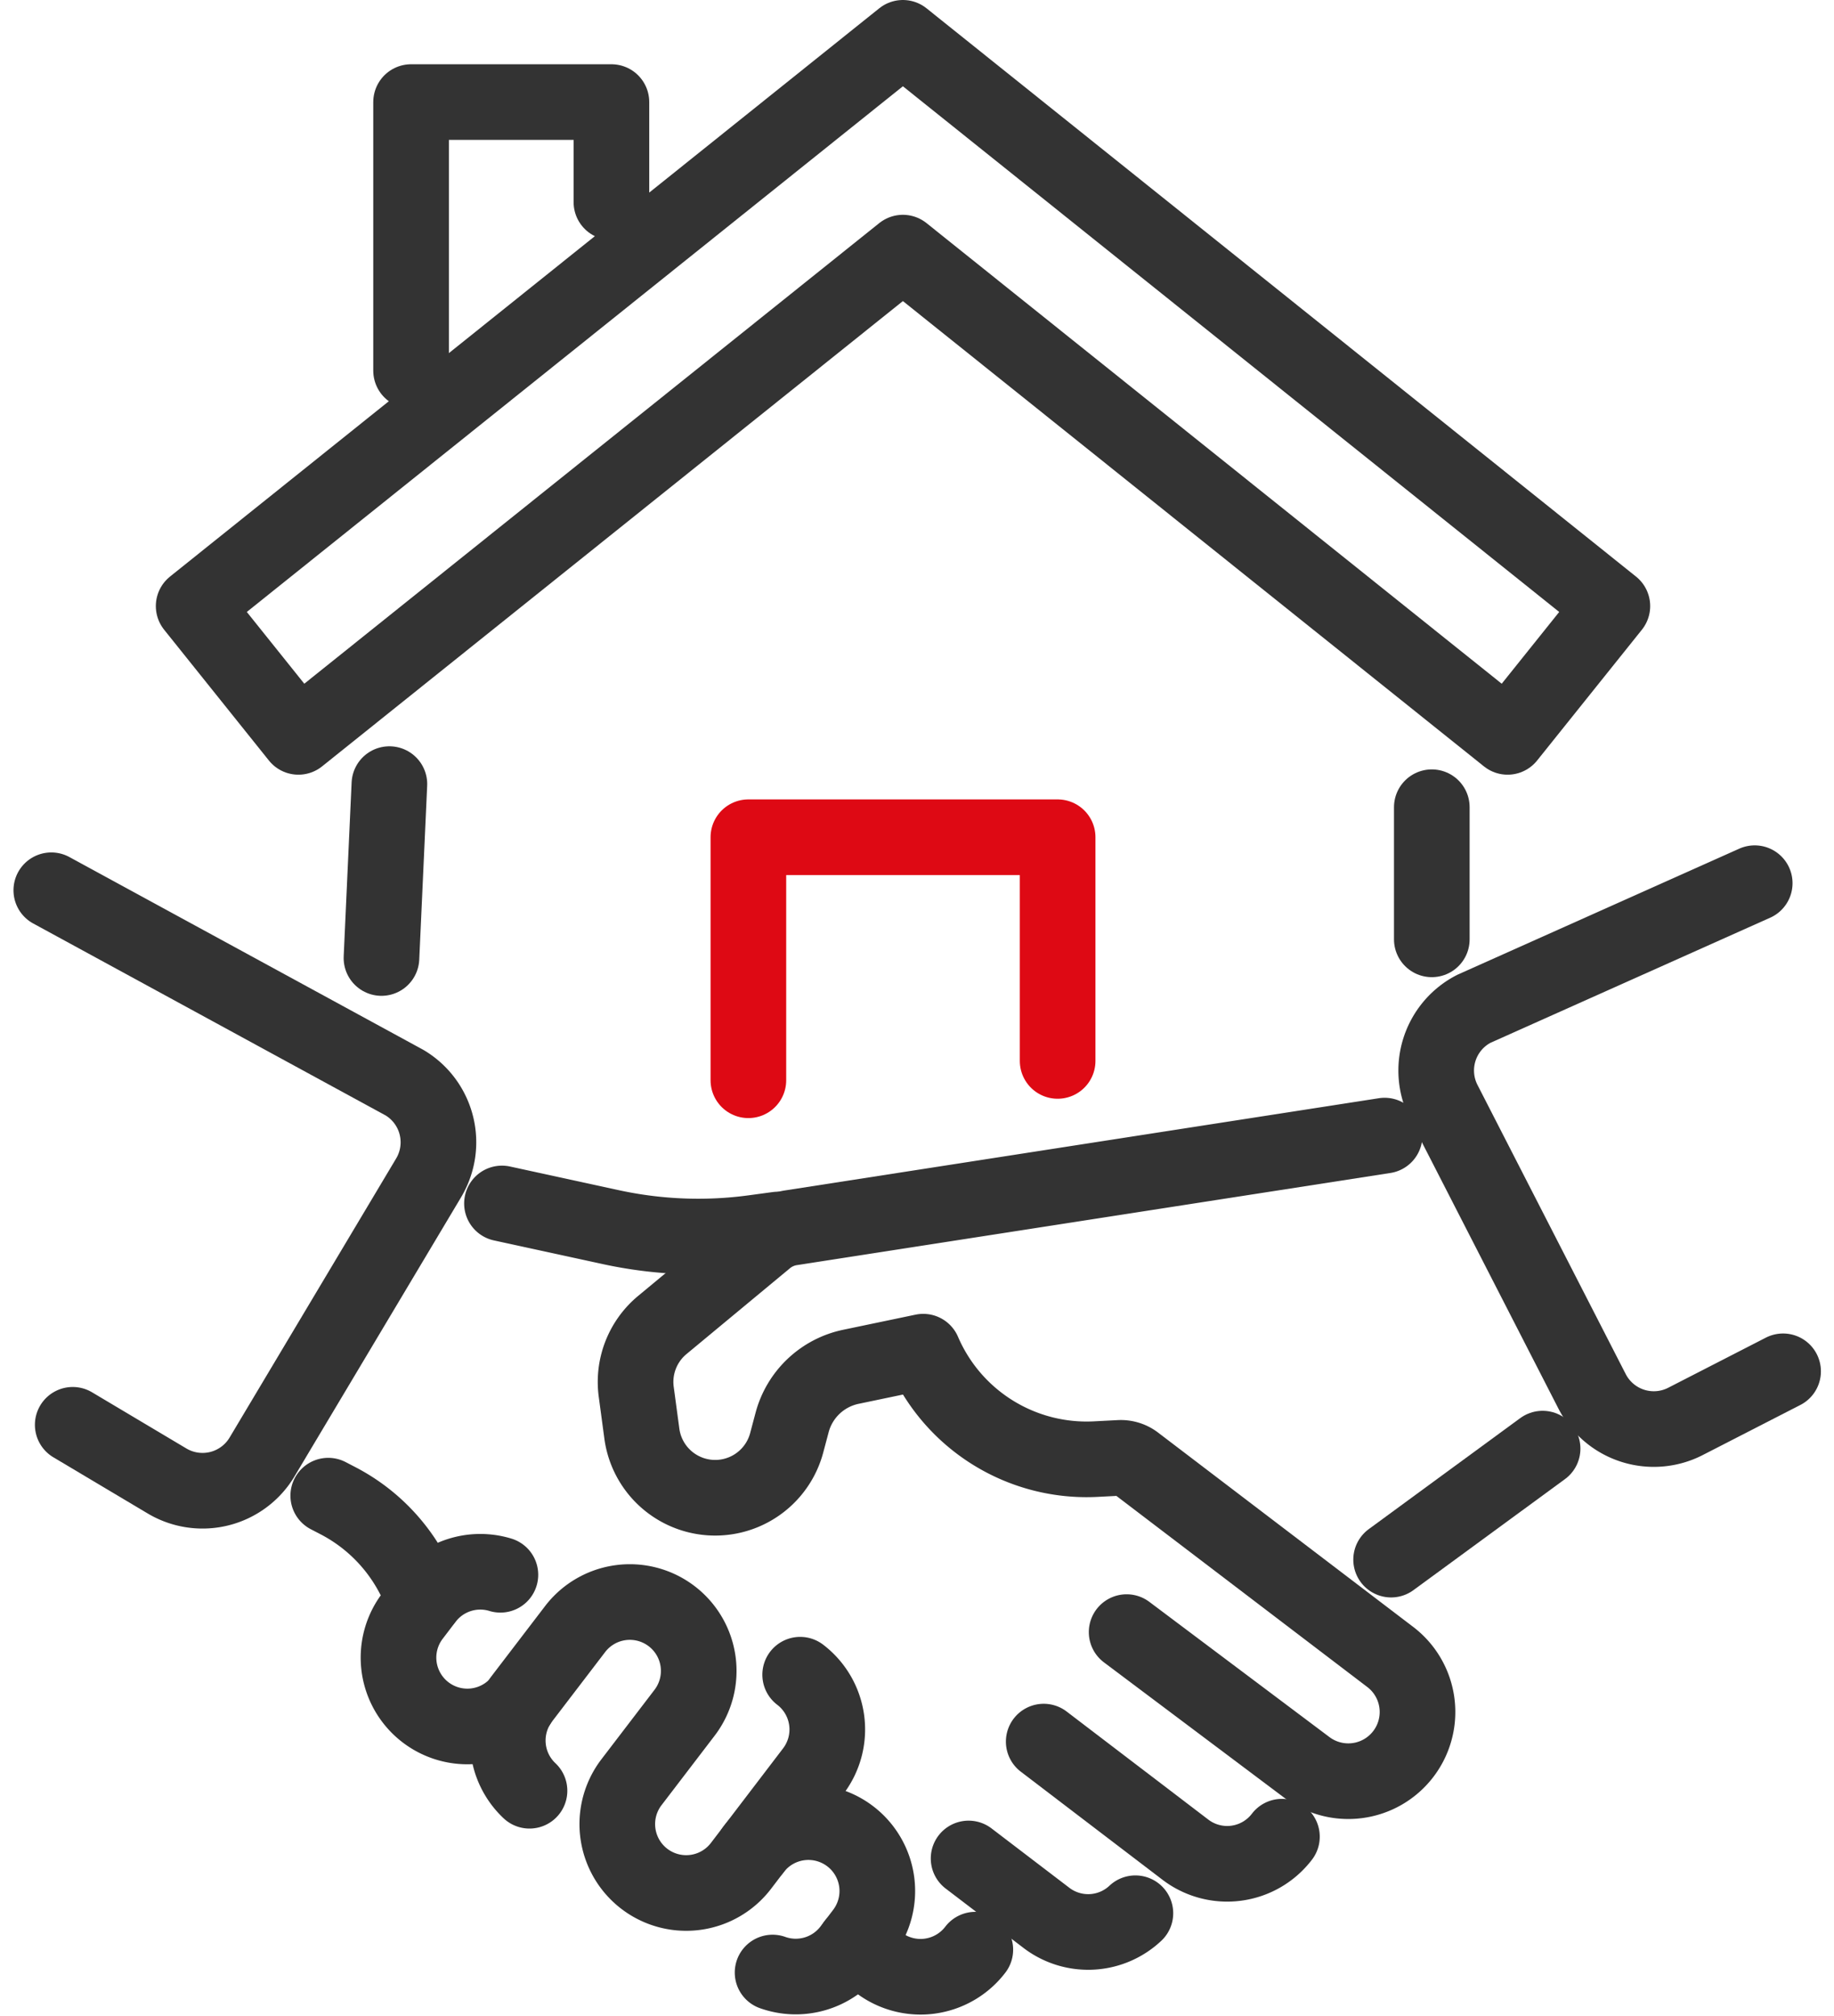 <?xml version="1.0" encoding="utf-8"?>
<svg xmlns="http://www.w3.org/2000/svg" width="60.621" height="66.634" viewBox="0 0 60.621 66.634">
  <g id="Group_5221" data-name="Group 5221" transform="translate(-1263.182 -998.75)">
    <path id="Path_54421" data-name="Path 54421" d="M107.123,240.129a2.278,2.278,0,0,1-3.192.429l-.8-.612" transform="translate(1188.297 823.063)" fill="none" stroke="#333" stroke-linecap="round" stroke-linejoin="round" stroke-width="2.5"/>
    <path id="Path_54422" data-name="Path 54422" d="M122.785,231.127a2.275,2.275,0,0,1-2.943.151l-2.57-1.961,0,0,0,0" transform="translate(1177.926 830.861)" fill="none" stroke="#333" stroke-linecap="round" stroke-linejoin="round" stroke-width="2.5"/>
    <path id="Path_54423" data-name="Path 54423" d="M134.467,217.97a2.276,2.276,0,0,1-3.191.429l-4.683-3.572" transform="translate(1171.088 841.488)" fill="none" stroke="#333" stroke-linecap="round" stroke-linejoin="round" stroke-width="2.5"/>
    <path id="Path_54424" data-name="Path 54424" d="M92.2,156.073l5.953,4.469a2.287,2.287,0,0,0,2.748-3.657l-8.421-6.414a.781.781,0,0,0-.511-.157l-.792.041a5.877,5.877,0,0,1-5.7-3.551l-2.393.5a2.551,2.551,0,0,0-1.942,1.841l-.178.669a2.446,2.446,0,0,1-4.788-.3l-.186-1.384a2.446,2.446,0,0,1,.863-2.209l3.42-2.837a1.722,1.722,0,0,1,.868-.381l19.586-3.041" transform="translate(1208.222 896.623)" fill="none" stroke="#333" stroke-linecap="round" stroke-linejoin="round" stroke-width="2.5"/>
    <path id="Path_54425" data-name="Path 54425" d="M60.835,203.736a2.278,2.278,0,0,1-.252-3.041l1.758-2.3a2.277,2.277,0,0,1,3.621,2.762l-1.758,2.3a2.277,2.277,0,1,0,3.621,2.763l2.386-3.127a2.277,2.277,0,0,0-.429-3.192" transform="translate(1219.849 854.203)" fill="none" stroke="#333" stroke-linecap="round" stroke-linejoin="round" stroke-width="2.5"/>
    <path id="Path_54426" data-name="Path 54426" d="M49.949,193.858a2.276,2.276,0,0,0-2.477.8l-.418.549a2.276,2.276,0,0,0,3.488,2.919" transform="translate(1229.773 856.943)" fill="none" stroke="#333" stroke-linecap="round" stroke-linejoin="round" stroke-width="2.5"/>
    <path id="Path_54427" data-name="Path 54427" d="M90.615,225.711a2.277,2.277,0,0,1,3.621,2.762l-.418.549a2.278,2.278,0,0,1-2.577.764" transform="translate(1197.478 834.162)" fill="none" stroke="#333" stroke-linecap="round" stroke-linejoin="round" stroke-width="2.5"/>
    <path id="Path_54428" data-name="Path 54428" d="M37.852,184.319s0,0,0,0l.3.156a5.84,5.84,0,0,1,2.5,2.478l.408.776" transform="translate(1236.18 863.867)" fill="none" stroke="#333" stroke-linecap="round" stroke-linejoin="round" stroke-width="2.5"/>
    <path id="Path_54429" data-name="Path 54429" d="M68.509,148.943l-.806.109a13.6,13.6,0,0,1-4.711-.188l-3.6-.783" transform="translate(1220.382 890.447)" fill="none" stroke="#333" stroke-linecap="round" stroke-linejoin="round" stroke-width="2.5"/>
    <path id="Path_54430" data-name="Path 54430" d="M186.733,124.487l-3.227,1.656a2.293,2.293,0,0,1-3.086-.993l-4.9-9.558a2.293,2.293,0,0,1,.993-3.087l9.282-4.152" transform="translate(1135.387 919.589)" fill="none" stroke="#333" stroke-linecap="round" stroke-linejoin="round" stroke-width="2.5"/>
    <path id="Path_54431" data-name="Path 54431" d="M3.5,109.232l11.678,6.361a2.293,2.293,0,0,1,.794,3.144l-5.505,9.224a2.292,2.292,0,0,1-3.144.794L4.208,126.9" transform="translate(1261.378 918.944)" fill="none" stroke="#333" stroke-linecap="round" stroke-linejoin="round" stroke-width="2.5"/>
    <line id="Line_3" data-name="Line 3" x1="5.007" y2="3.669" transform="translate(1309.164 1046.631)" fill="none" stroke="#333" stroke-linecap="round" stroke-linejoin="round" stroke-width="2.5"/>
    <line id="Line_4" data-name="Line 4" y1="5.748" x2="0.262" transform="translate(1275.791 1024.667)" fill="none" stroke="#333" stroke-linecap="round" stroke-linejoin="round" stroke-width="2.5"/>
    <line id="Line_5" data-name="Line 5" y2="4.367" transform="translate(1310.509 1025.431)" fill="none" stroke="#333" stroke-linecap="round" stroke-linejoin="round" stroke-width="2.5"/>
    <path id="Path_54432" data-name="Path 54432" d="M64.588,26.606,44.6,10.6,24.62,26.606l-3.463-4.323L44.6,3.5,68.051,22.283Z" transform="translate(1248.426 996.5)" fill="none" stroke="#333" stroke-linecap="round" stroke-linejoin="round" stroke-width="2.5"/>
    <path id="Path_54433" data-name="Path 54433" d="M89.965,110.688v-8.033h10.222v7.394" transform="translate(1197.954 923.768)" fill="none" stroke="#de0914" stroke-linecap="round" stroke-linejoin="round" stroke-width="2.5"/>
    <path id="Path_54434" data-name="Path 54434" d="M48.124,20.349V11.472h6.622v3.308" transform="translate(1228.646 990.652)" fill="none" stroke="#333" stroke-linecap="round" stroke-linejoin="round" stroke-width="2.5"/>
  </g>
</svg>
